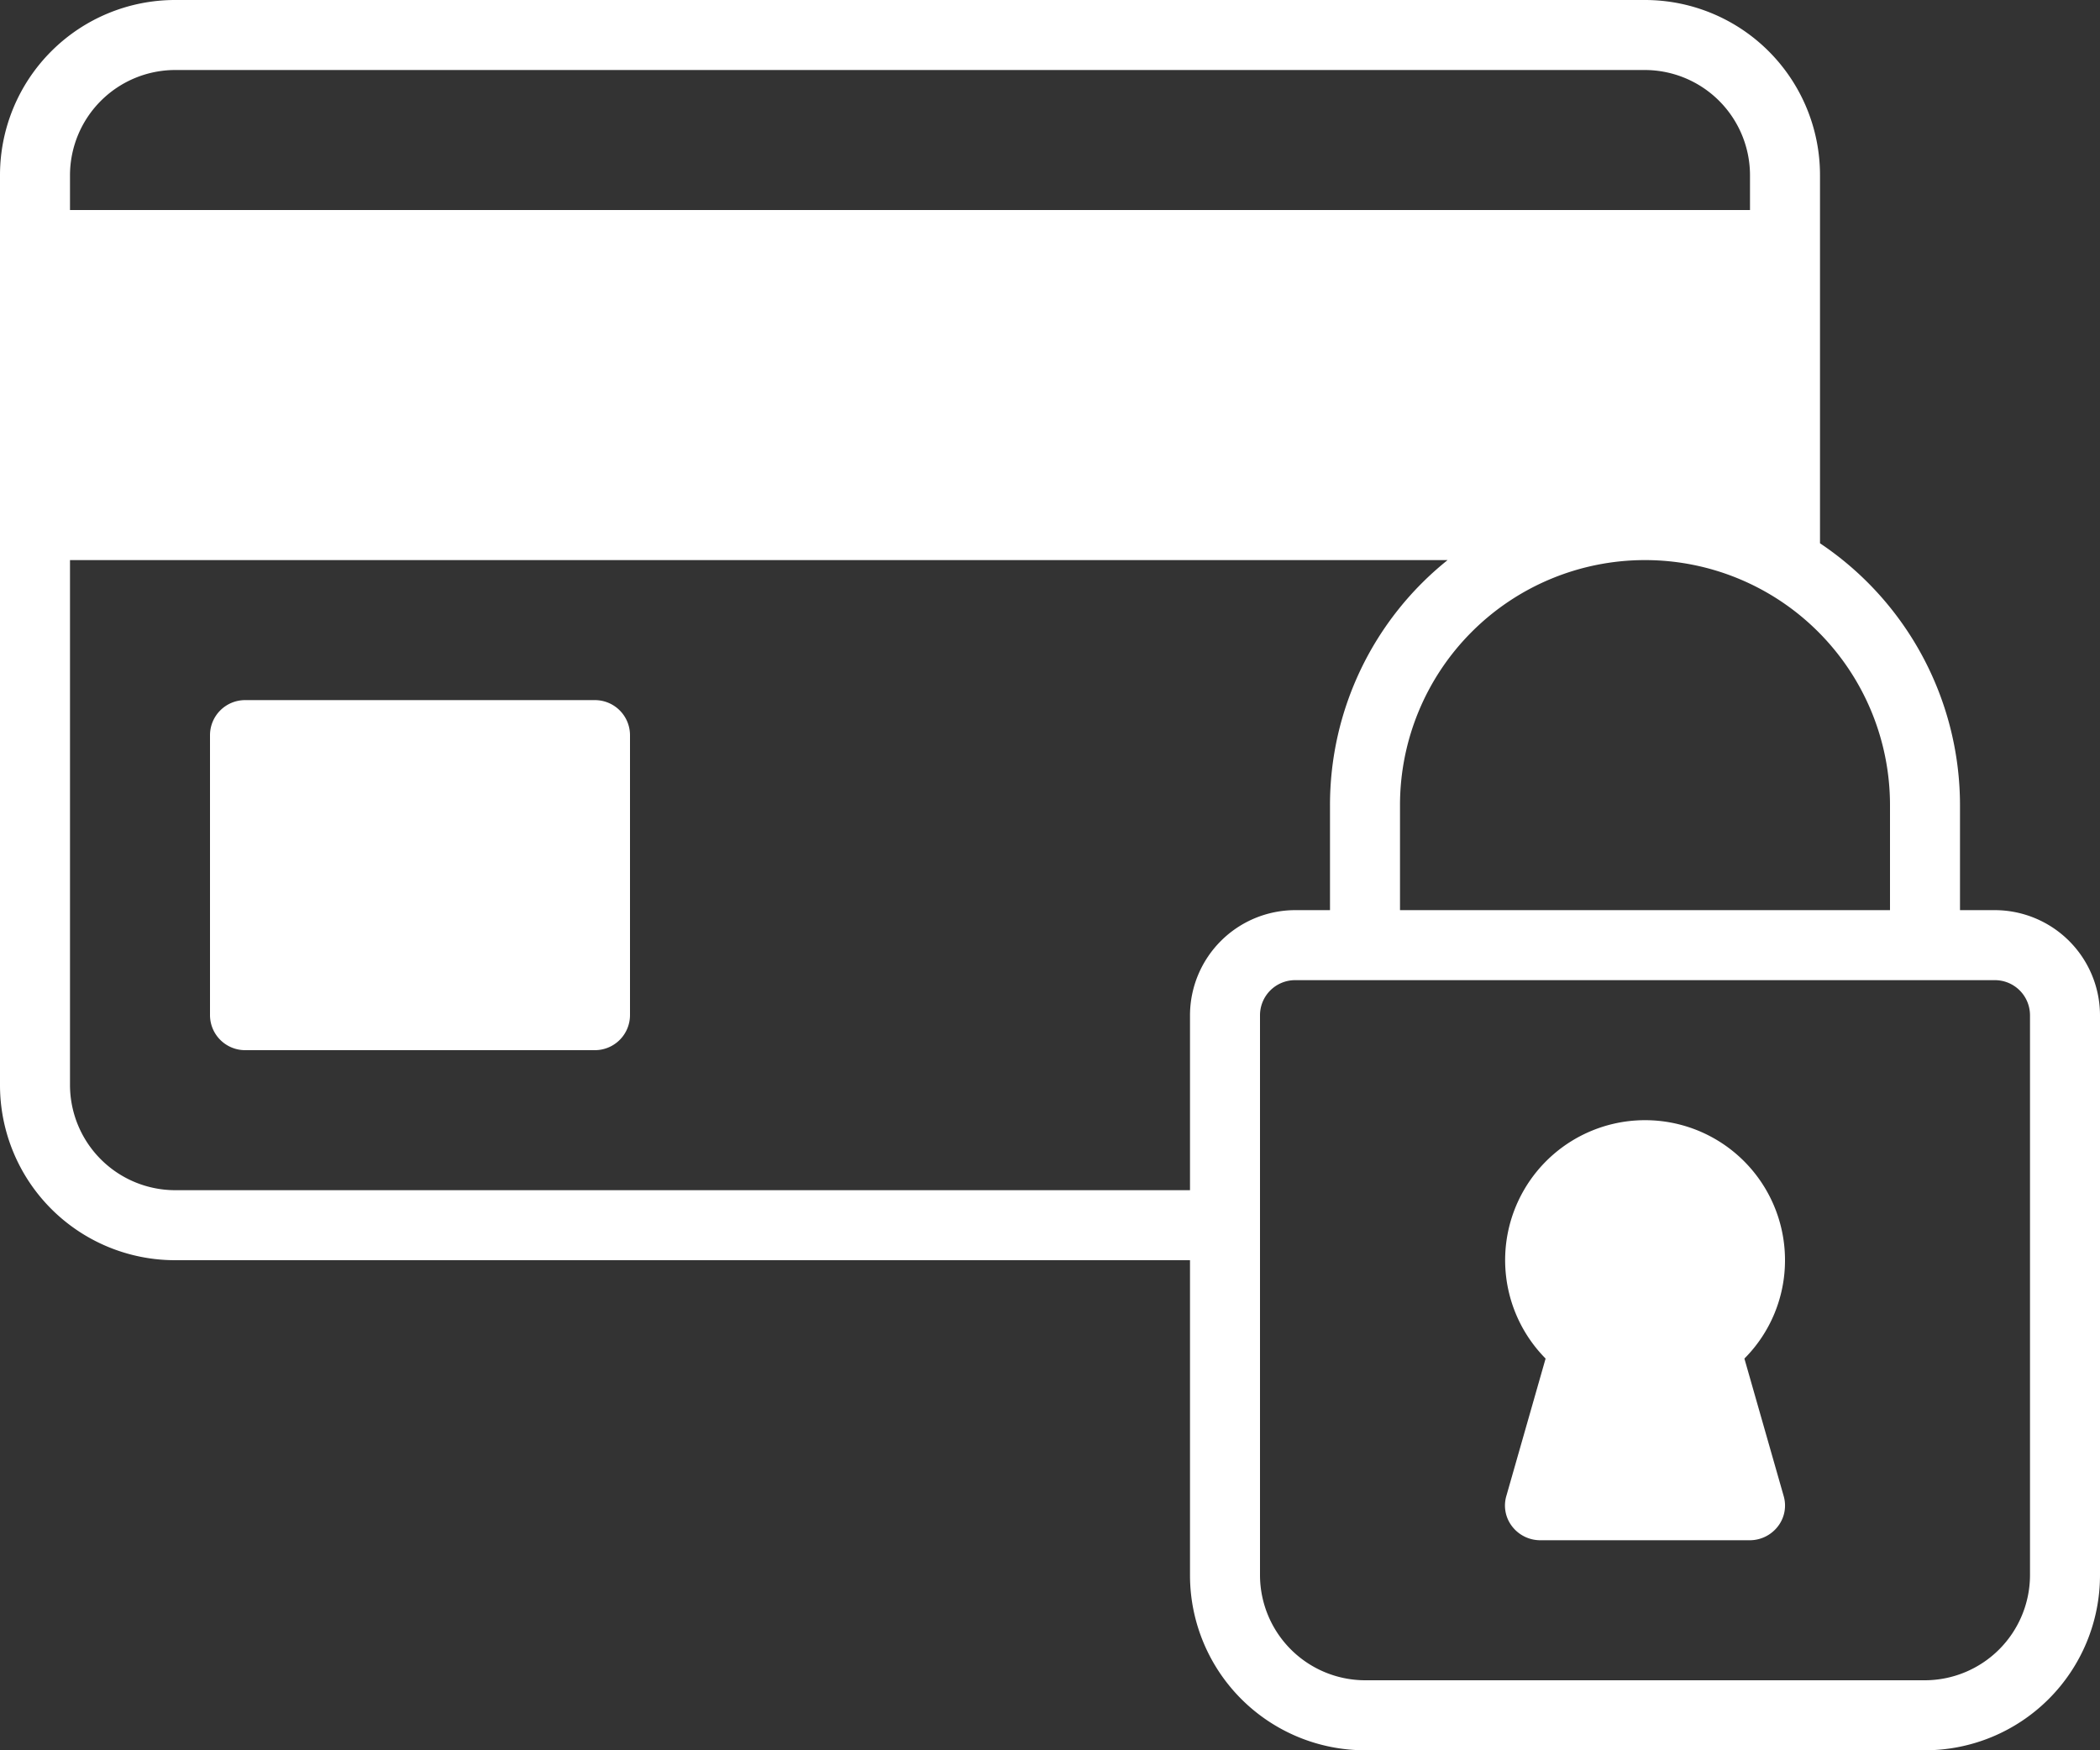 <?xml version="1.0" encoding="UTF-8" standalone="no"?><svg xmlns="http://www.w3.org/2000/svg" xmlns:xlink="http://www.w3.org/1999/xlink" fill="#ffffff" height="50" preserveAspectRatio="xMidYMid meet" version="1" viewBox="2.0 7.0 60.0 50.0" width="60" zoomAndPan="magnify"><rect x="2.0" y="7.0" width="60.0" height="50.0" fill="#333333" stroke="none"/><g data-name="25-Secure Payment" id="change1_1"><path d="M59,33H58V30a9.01,9.01,0,0,0-4-7.48V12a5.002,5.002,0,0,0-5-5H7a5.002,5.002,0,0,0-5,5V38a5.002,5.002,0,0,0,5,5H36v9a5.002,5.002,0,0,0,5,5H57a5.002,5.002,0,0,0,5-5V36A3.009,3.009,0,0,0,59,33Zm-3-3v3H42V30a7,7,0,0,1,14,0ZM4,12A3.009,3.009,0,0,1,7,9H49a3.009,3.009,0,0,1,3,3v1H4ZM36,36v5H7a3.009,3.009,0,0,1-3-3V23H43.36A8.96,8.96,0,0,0,40,30v3H39A3.009,3.009,0,0,0,36,36ZM60,52a3.009,3.009,0,0,1-3,3H41a3.009,3.009,0,0,1-3-3V36a1.003,1.003,0,0,1,1-1H59a1.003,1.003,0,0,1,1,1ZM20,28v8a1.003,1.003,0,0,1-1,1H9a1.003,1.003,0,0,1-1-1V28a1.003,1.003,0,0,1,1-1H19A1.003,1.003,0,0,1,20,28ZM53,43a3.973,3.973,0,0,1-1.16,2.81l1.12,3.92a.97.97,0,0,1-.16.87,1.014,1.014,0,0,1-.8.4H46a1.014,1.014,0,0,1-.8-.4.97.97,0,0,1-.16-.87l1.12-3.92A3.998,3.998,0,1,1,53,43Z"/></g></svg>